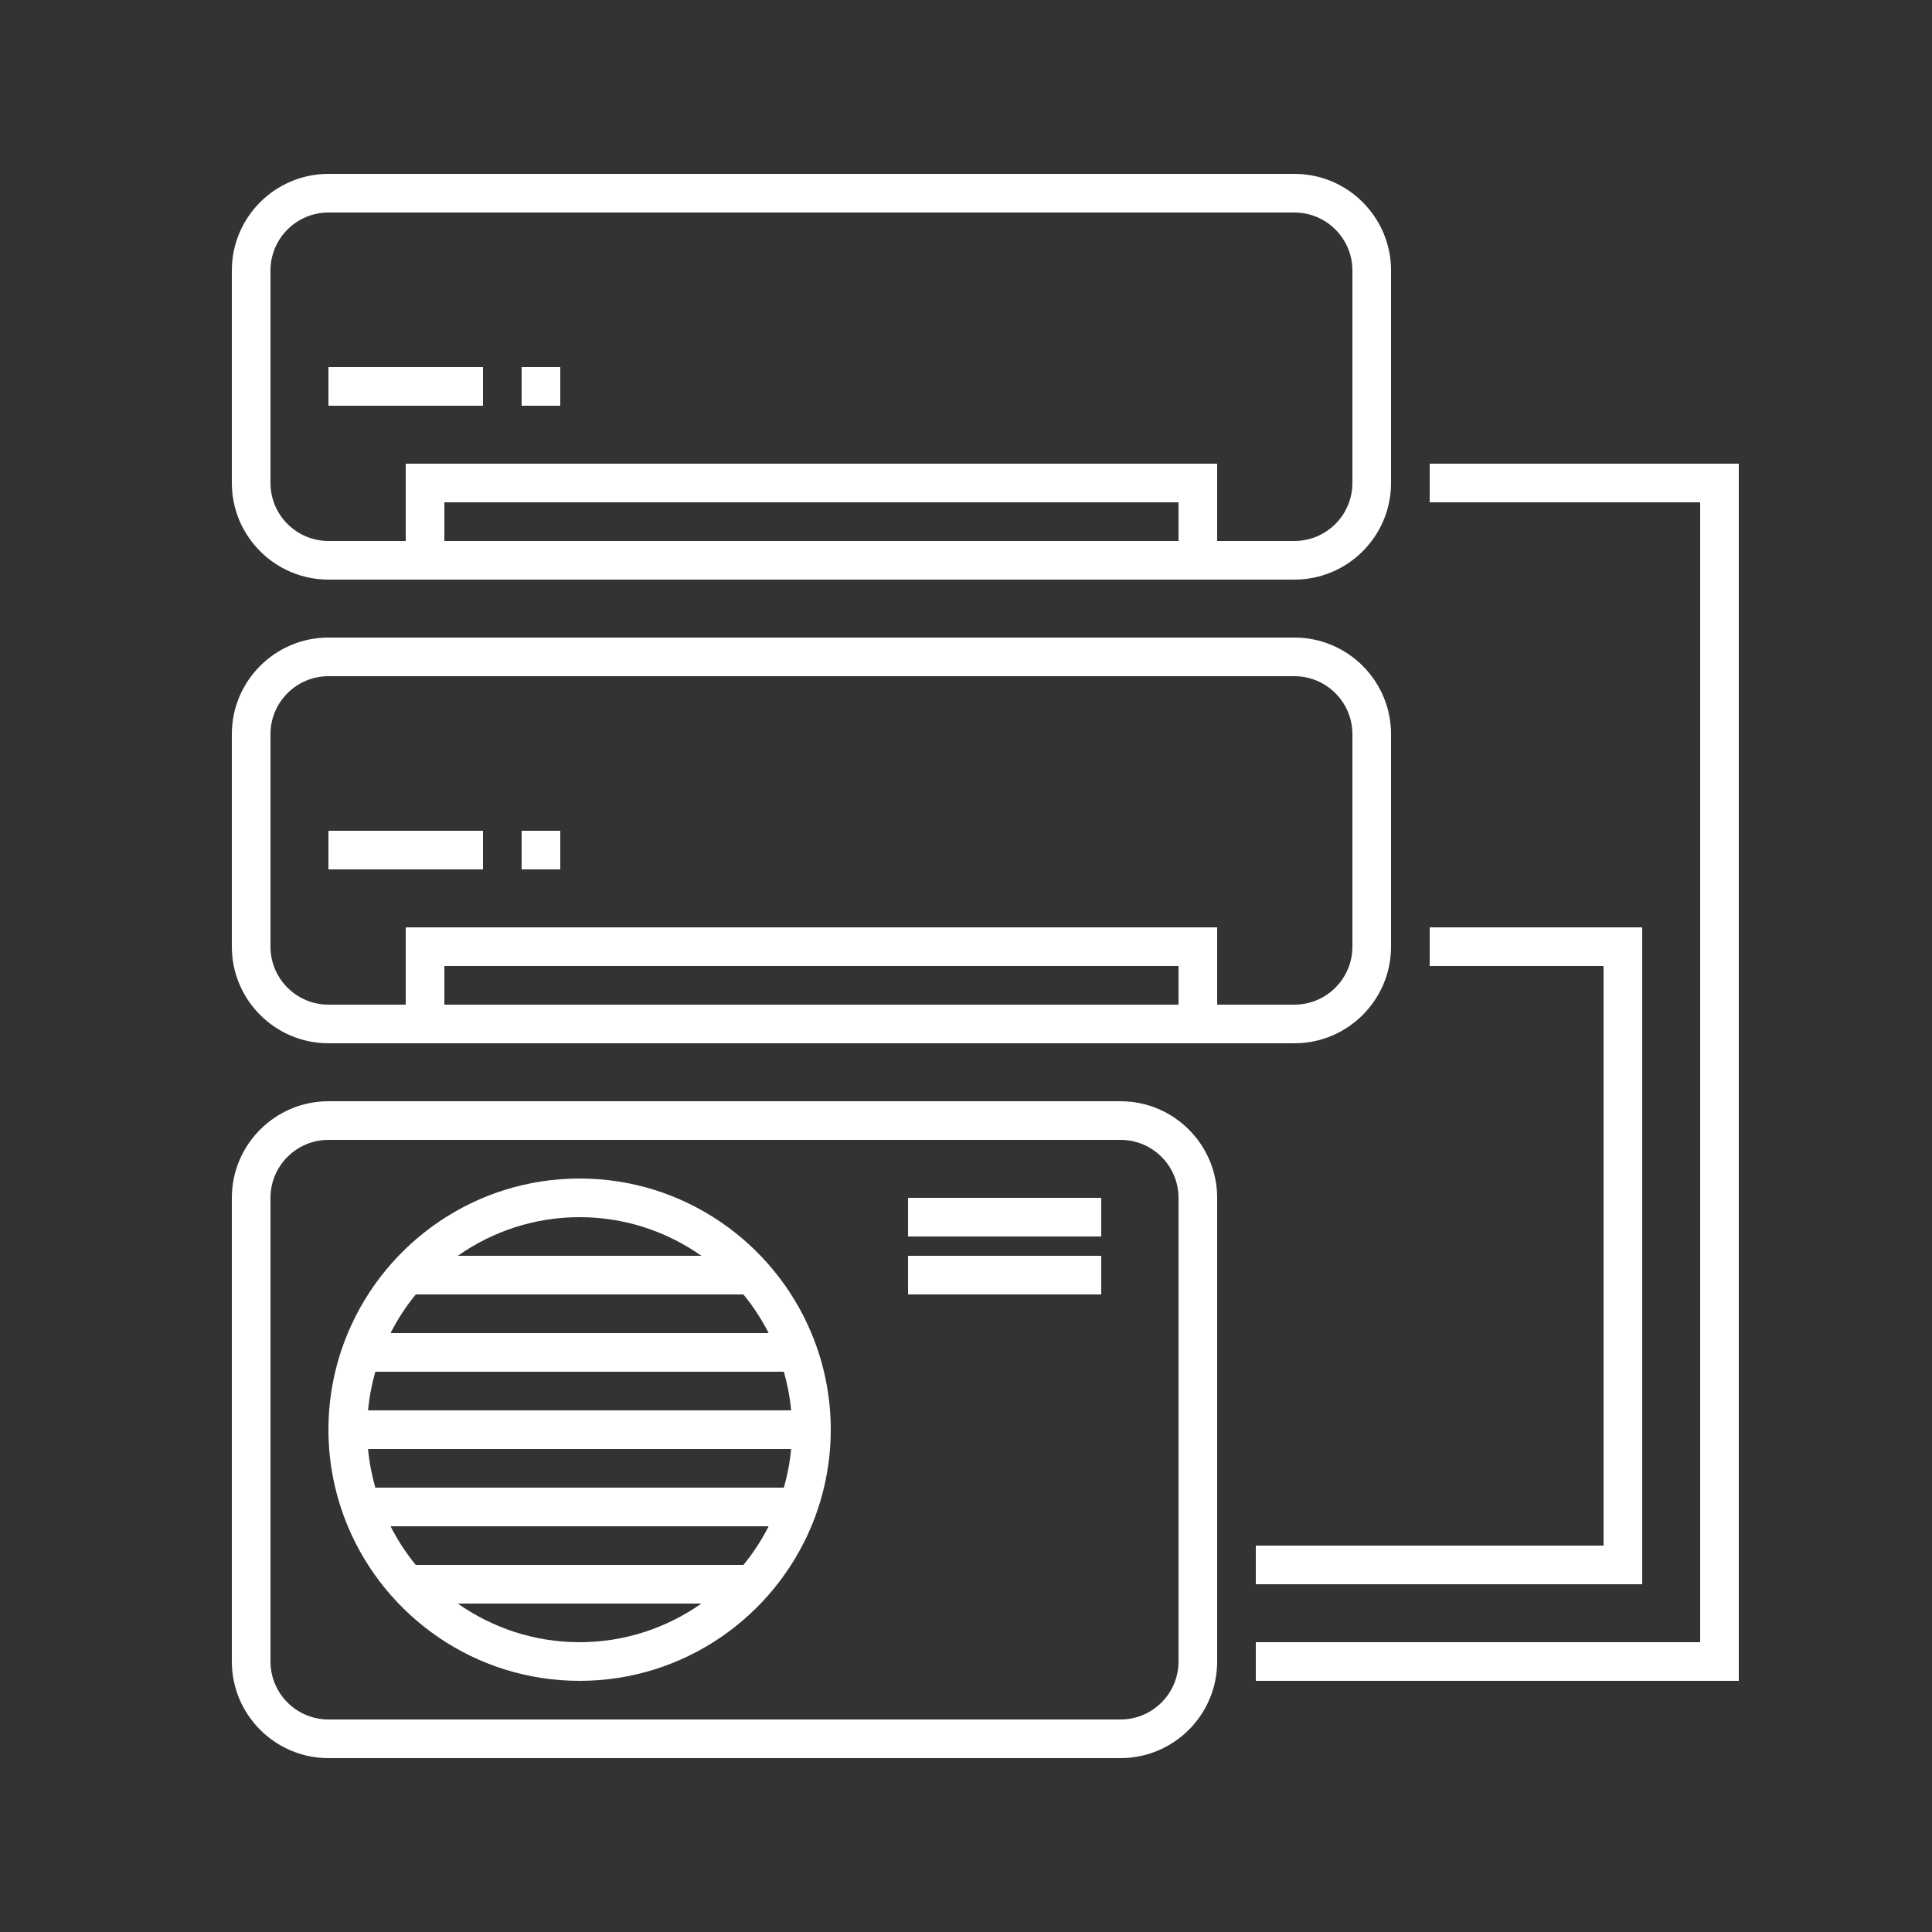 <?xml version="1.0" encoding="UTF-8"?> <svg xmlns="http://www.w3.org/2000/svg" xmlns:xlink="http://www.w3.org/1999/xlink" height="100px" width="100px" fill="#ffffff" version="1.1" x="0px" y="0px" viewBox="0 0 100 100" style="enable-background:new 0 0 100 100;" xml:space="preserve"><rect x="0" y="0" width="100" height="100" fill="#333333" stroke="none"/><path d="M67,9H17c-2.757,0-5,2.243-5,5v11c0,2.757,2.243,5,5,5h50c2.757,0,5-2.243,5-5V14C72,11.243,69.757,9,67,9z M61,28H23v-2h38 V28z M70,25c0,1.654-1.346,3-3,3h-4v-4H21v4h-4c-1.654,0-3-1.346-3-3V14c0-1.654,1.346-3,3-3h50c1.654,0,3,1.346,3,3V25z"></path><rect x="17" y="19" width="8" height="2"></rect><rect x="27" y="19" width="2" height="2"></rect><path d="M67,33H17c-2.757,0-5,2.243-5,5v11c0,2.757,2.243,5,5,5h50c2.757,0,5-2.243,5-5V38C72,35.243,69.757,33,67,33z M61,52H23v-2 h38V52z M70,49c0,1.654-1.346,3-3,3h-4v-4H21v4h-4c-1.654,0-3-1.346-3-3V38c0-1.654,1.346-3,3-3h50c1.654,0,3,1.346,3,3V49z"></path><rect x="17" y="43" width="8" height="2"></rect><rect x="27" y="43" width="2" height="2"></rect><path d="M58,91H17c-2.757,0-5-2.243-5-5V62c0-2.757,2.243-5,5-5h41c2.757,0,5,2.243,5,5v24C63,88.757,60.757,91,58,91z M17,59 c-1.654,0-3,1.346-3,3v24c0,1.654,1.346,3,3,3h41c1.654,0,3-1.346,3-3V62c0-1.654-1.346-3-3-3H17z"></path><rect x="47" y="62" width="10" height="2"></rect><rect x="47" y="65" width="10" height="2"></rect><path d="M42,78.992c0.642-1.538,1-3.224,1-4.992s-0.358-3.454-1-4.992V69h-0.003c-1.963-4.693-6.6-8-11.997-8 s-10.034,3.307-11.997,8H18v0.008c-0.642,1.538-1,3.224-1,4.992s0.358,3.454,1,4.992V79h0.003c1.963,4.693,6.6,8,11.997,8 s10.034-3.307,11.997-8H42V78.992z M40.949,75c-0.062,0.688-0.192,1.355-0.376,2H19.426c-0.183-0.645-0.313-1.313-0.376-2H40.949z M19.051,73c0.062-0.688,0.192-1.355,0.376-2h21.147c0.183,0.645,0.313,1.313,0.376,2H19.051z M36.305,65H23.695 c1.787-1.256,3.959-2,6.305-2S34.517,63.744,36.305,65z M21.521,67h16.957c0.507,0.613,0.941,1.286,1.307,2H20.214 C20.58,68.286,21.014,67.613,21.521,67z M23.695,83h12.609c-1.787,1.256-3.959,2-6.305,2S25.483,84.256,23.695,83z M38.479,81 H21.521c-0.507-0.613-0.941-1.286-1.307-2h19.571C39.42,79.714,38.986,80.387,38.479,81z"></path><polygon points="85,82 65,82 65,80 83,80 83,50 74,50 74,48 85,48 "></polygon><polygon points="74,24 74,26 88,26 88,60 88,78 88,85 65,85 65,87 90,87 90,78 90,60 90,24 "></polygon></svg> 